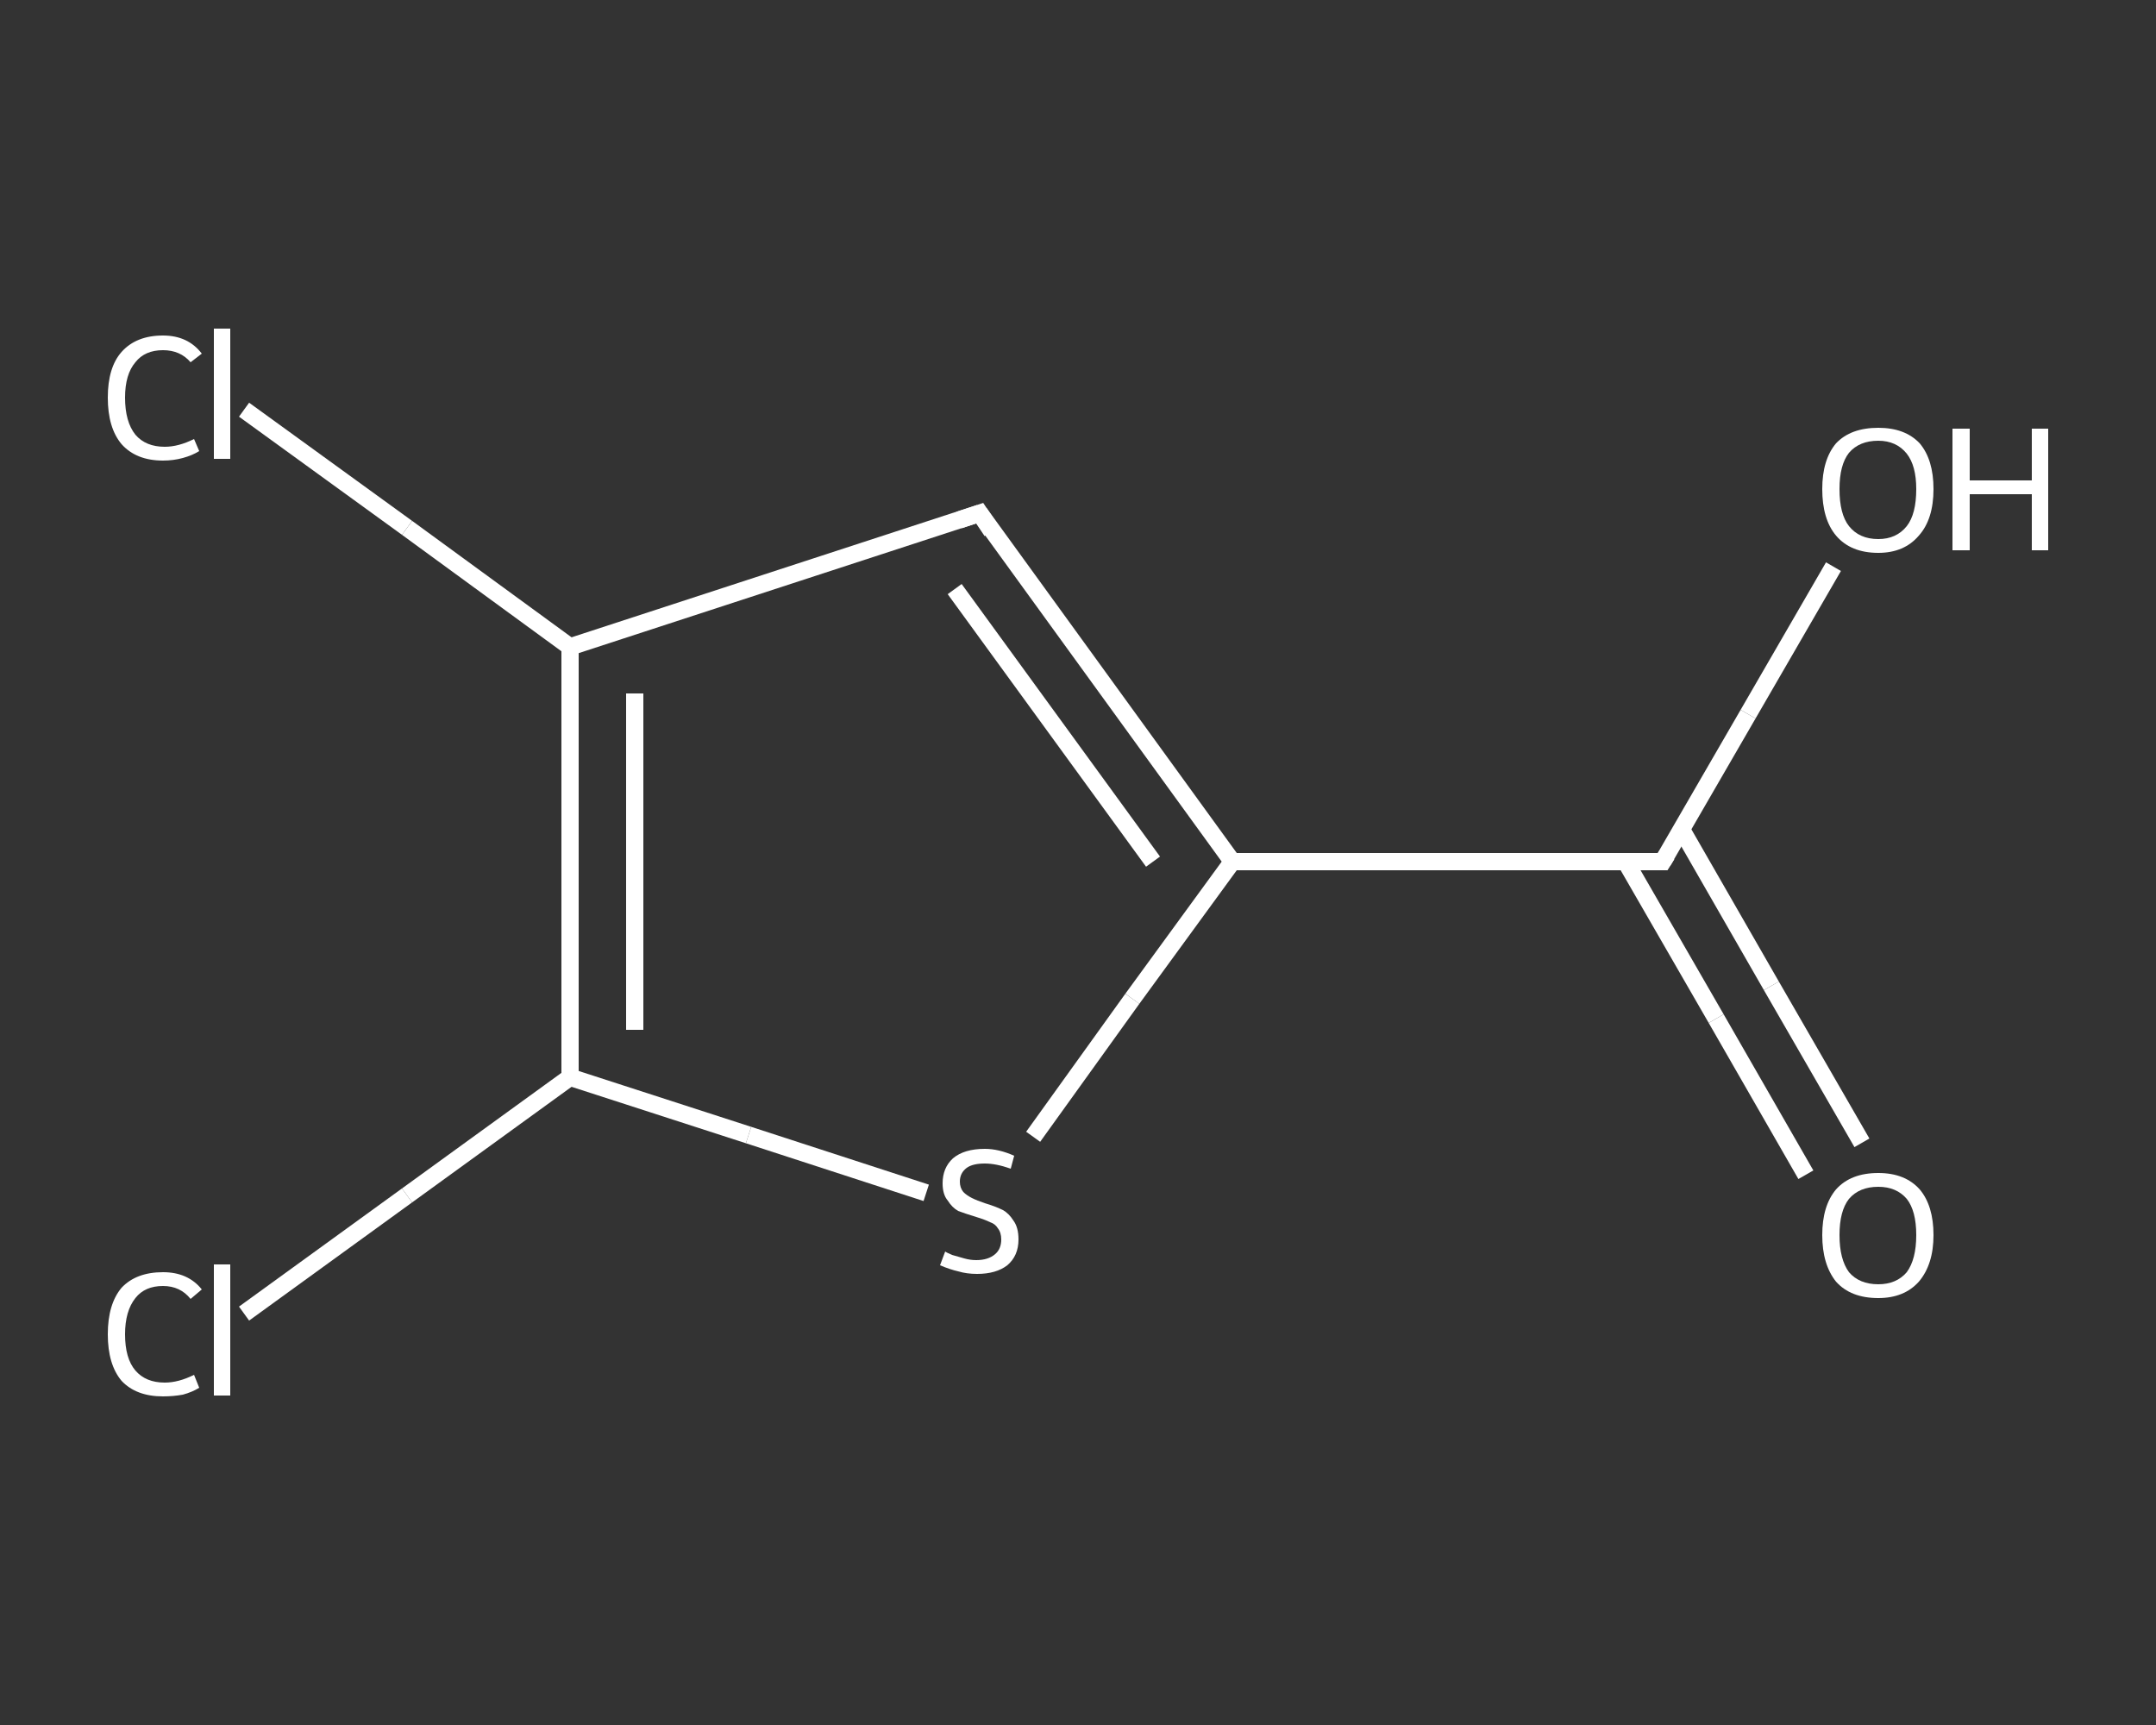 <?xml version='1.0' encoding='iso-8859-1'?>
<svg version='1.1' baseProfile='full'
              xmlns='http://www.w3.org/2000/svg'
                      xmlns:rdkit='http://www.rdkit.org/xml'
                      xmlns:xlink='http://www.w3.org/1999/xlink'
                  xml:space='preserve'
width='250px' height='200px' viewBox='0 0 250 200'>
<rect x="0" y="0" width="250" height="200" fill="#333333" stroke="none"/>
<!-- END OF HEADER -->
<rect style='opacity:1.0;fill:transparent;stroke:none' width='250.0' height='200.0' x='0.0' y='0.0'> </rect>
<path class='bond-0 atom-0 atom-1' d='M 209.4,136.2 L 199.0,118.1' style='fill:none;fill-rule:evenodd;stroke:#FFFFFF;stroke-width:2.0px;stroke-linecap:butt;stroke-linejoin:miter;stroke-opacity:1' />
<path class='bond-0 atom-0 atom-1' d='M 199.0,118.1 L 188.5,99.9' style='fill:none;fill-rule:evenodd;stroke:#FFFFFF;stroke-width:2.0px;stroke-linecap:butt;stroke-linejoin:miter;stroke-opacity:1' />
<path class='bond-0 atom-0 atom-1' d='M 215.9,132.5 L 205.4,114.3' style='fill:none;fill-rule:evenodd;stroke:#FFFFFF;stroke-width:2.0px;stroke-linecap:butt;stroke-linejoin:miter;stroke-opacity:1' />
<path class='bond-0 atom-0 atom-1' d='M 205.4,114.3 L 195.0,96.2' style='fill:none;fill-rule:evenodd;stroke:#FFFFFF;stroke-width:2.0px;stroke-linecap:butt;stroke-linejoin:miter;stroke-opacity:1' />
<path class='bond-1 atom-1 atom-2' d='M 192.8,99.9 L 202.7,82.8' style='fill:none;fill-rule:evenodd;stroke:#FFFFFF;stroke-width:2.0px;stroke-linecap:butt;stroke-linejoin:miter;stroke-opacity:1' />
<path class='bond-1 atom-1 atom-2' d='M 202.7,82.8 L 212.6,65.7' style='fill:none;fill-rule:evenodd;stroke:#FFFFFF;stroke-width:2.0px;stroke-linecap:butt;stroke-linejoin:miter;stroke-opacity:1' />
<path class='bond-2 atom-1 atom-3' d='M 192.8,99.9 L 142.9,99.9' style='fill:none;fill-rule:evenodd;stroke:#FFFFFF;stroke-width:2.0px;stroke-linecap:butt;stroke-linejoin:miter;stroke-opacity:1' />
<path class='bond-3 atom-3 atom-4' d='M 142.9,99.9 L 113.6,59.5' style='fill:none;fill-rule:evenodd;stroke:#FFFFFF;stroke-width:2.0px;stroke-linecap:butt;stroke-linejoin:miter;stroke-opacity:1' />
<path class='bond-3 atom-3 atom-4' d='M 133.7,99.9 L 110.7,68.3' style='fill:none;fill-rule:evenodd;stroke:#FFFFFF;stroke-width:2.0px;stroke-linecap:butt;stroke-linejoin:miter;stroke-opacity:1' />
<path class='bond-4 atom-4 atom-5' d='M 113.6,59.5 L 66.1,75.0' style='fill:none;fill-rule:evenodd;stroke:#FFFFFF;stroke-width:2.0px;stroke-linecap:butt;stroke-linejoin:miter;stroke-opacity:1' />
<path class='bond-5 atom-5 atom-6' d='M 66.1,75.0 L 47.2,61.2' style='fill:none;fill-rule:evenodd;stroke:#FFFFFF;stroke-width:2.0px;stroke-linecap:butt;stroke-linejoin:miter;stroke-opacity:1' />
<path class='bond-5 atom-5 atom-6' d='M 47.2,61.2 L 28.3,47.5' style='fill:none;fill-rule:evenodd;stroke:#FFFFFF;stroke-width:2.0px;stroke-linecap:butt;stroke-linejoin:miter;stroke-opacity:1' />
<path class='bond-6 atom-5 atom-7' d='M 66.1,75.0 L 66.1,124.9' style='fill:none;fill-rule:evenodd;stroke:#FFFFFF;stroke-width:2.0px;stroke-linecap:butt;stroke-linejoin:miter;stroke-opacity:1' />
<path class='bond-6 atom-5 atom-7' d='M 73.6,80.4 L 73.6,119.4' style='fill:none;fill-rule:evenodd;stroke:#FFFFFF;stroke-width:2.0px;stroke-linecap:butt;stroke-linejoin:miter;stroke-opacity:1' />
<path class='bond-7 atom-7 atom-8' d='M 66.1,124.9 L 47.2,138.6' style='fill:none;fill-rule:evenodd;stroke:#FFFFFF;stroke-width:2.0px;stroke-linecap:butt;stroke-linejoin:miter;stroke-opacity:1' />
<path class='bond-7 atom-7 atom-8' d='M 47.2,138.6 L 28.3,152.3' style='fill:none;fill-rule:evenodd;stroke:#FFFFFF;stroke-width:2.0px;stroke-linecap:butt;stroke-linejoin:miter;stroke-opacity:1' />
<path class='bond-8 atom-7 atom-9' d='M 66.1,124.9 L 86.8,131.6' style='fill:none;fill-rule:evenodd;stroke:#FFFFFF;stroke-width:2.0px;stroke-linecap:butt;stroke-linejoin:miter;stroke-opacity:1' />
<path class='bond-8 atom-7 atom-9' d='M 86.8,131.6 L 107.4,138.3' style='fill:none;fill-rule:evenodd;stroke:#FFFFFF;stroke-width:2.0px;stroke-linecap:butt;stroke-linejoin:miter;stroke-opacity:1' />
<path class='bond-9 atom-9 atom-3' d='M 119.8,131.8 L 131.3,115.8' style='fill:none;fill-rule:evenodd;stroke:#FFFFFF;stroke-width:2.0px;stroke-linecap:butt;stroke-linejoin:miter;stroke-opacity:1' />
<path class='bond-9 atom-9 atom-3' d='M 131.3,115.8 L 142.9,99.9' style='fill:none;fill-rule:evenodd;stroke:#FFFFFF;stroke-width:2.0px;stroke-linecap:butt;stroke-linejoin:miter;stroke-opacity:1' />
<path d='M 193.3,99.1 L 192.8,99.9 L 190.3,99.9' style='fill:none;stroke:#FFFFFF;stroke-width:2.0px;stroke-linecap:butt;stroke-linejoin:miter;stroke-opacity:1;' />
<path d='M 115.0,61.6 L 113.6,59.5 L 111.2,60.3' style='fill:none;stroke:#FFFFFF;stroke-width:2.0px;stroke-linecap:butt;stroke-linejoin:miter;stroke-opacity:1;' />
<path class='atom-0' d='M 211.3 143.2
Q 211.3 139.8, 212.9 137.9
Q 214.6 136.0, 217.8 136.0
Q 220.9 136.0, 222.6 137.9
Q 224.2 139.8, 224.2 143.2
Q 224.2 146.6, 222.5 148.6
Q 220.8 150.5, 217.8 150.5
Q 214.6 150.5, 212.9 148.6
Q 211.3 146.6, 211.3 143.2
M 217.8 148.9
Q 219.9 148.9, 221.1 147.5
Q 222.2 146.0, 222.2 143.2
Q 222.2 140.4, 221.1 139.0
Q 219.9 137.6, 217.8 137.6
Q 215.6 137.6, 214.4 139.0
Q 213.3 140.4, 213.3 143.2
Q 213.3 146.0, 214.4 147.5
Q 215.6 148.9, 217.8 148.9
' fill='#FFFFFF'/>
<path class='atom-2' d='M 211.3 56.7
Q 211.3 53.3, 212.9 51.4
Q 214.6 49.6, 217.8 49.6
Q 220.9 49.6, 222.6 51.4
Q 224.2 53.3, 224.2 56.7
Q 224.2 60.2, 222.5 62.1
Q 220.8 64.1, 217.8 64.1
Q 214.6 64.1, 212.9 62.1
Q 211.3 60.2, 211.3 56.7
M 217.8 62.5
Q 219.9 62.5, 221.1 61.0
Q 222.2 59.6, 222.2 56.7
Q 222.2 54.0, 221.1 52.6
Q 219.9 51.1, 217.8 51.1
Q 215.6 51.1, 214.4 52.5
Q 213.3 53.9, 213.3 56.7
Q 213.3 59.6, 214.4 61.0
Q 215.6 62.5, 217.8 62.5
' fill='#FFFFFF'/>
<path class='atom-2' d='M 226.4 49.7
L 228.4 49.7
L 228.4 55.7
L 235.6 55.7
L 235.6 49.7
L 237.5 49.7
L 237.5 63.8
L 235.6 63.8
L 235.6 57.3
L 228.4 57.3
L 228.4 63.8
L 226.4 63.8
L 226.4 49.7
' fill='#FFFFFF'/>
<path class='atom-6' d='M 12.5 46.1
Q 12.5 42.6, 14.1 40.8
Q 15.8 38.9, 18.9 38.9
Q 21.8 38.9, 23.4 41.0
L 22.1 42.0
Q 20.9 40.6, 18.9 40.6
Q 16.8 40.6, 15.7 42.0
Q 14.5 43.4, 14.5 46.1
Q 14.5 48.9, 15.7 50.4
Q 16.9 51.8, 19.1 51.8
Q 20.7 51.8, 22.5 50.9
L 23.1 52.3
Q 22.3 52.8, 21.2 53.1
Q 20.1 53.4, 18.9 53.4
Q 15.8 53.4, 14.1 51.5
Q 12.5 49.6, 12.5 46.1
' fill='#FFFFFF'/>
<path class='atom-6' d='M 24.8 38.1
L 26.7 38.1
L 26.7 53.2
L 24.8 53.2
L 24.8 38.1
' fill='#FFFFFF'/>
<path class='atom-8' d='M 12.5 154.7
Q 12.5 151.2, 14.1 149.3
Q 15.8 147.5, 18.9 147.5
Q 21.8 147.5, 23.4 149.5
L 22.1 150.6
Q 20.9 149.1, 18.9 149.1
Q 16.8 149.1, 15.7 150.5
Q 14.5 152.0, 14.5 154.7
Q 14.5 157.5, 15.7 158.9
Q 16.9 160.3, 19.1 160.3
Q 20.7 160.3, 22.5 159.4
L 23.1 160.9
Q 22.3 161.4, 21.2 161.7
Q 20.1 161.9, 18.9 161.9
Q 15.8 161.9, 14.1 160.1
Q 12.5 158.2, 12.5 154.7
' fill='#FFFFFF'/>
<path class='atom-8' d='M 24.8 146.6
L 26.7 146.6
L 26.7 161.8
L 24.8 161.8
L 24.8 146.6
' fill='#FFFFFF'/>
<path class='atom-9' d='M 109.6 145.1
Q 109.7 145.2, 110.4 145.5
Q 111.1 145.7, 111.8 145.9
Q 112.5 146.1, 113.2 146.1
Q 114.6 146.1, 115.4 145.4
Q 116.1 144.8, 116.1 143.7
Q 116.1 142.9, 115.7 142.4
Q 115.4 141.9, 114.8 141.7
Q 114.2 141.4, 113.2 141.1
Q 111.9 140.7, 111.1 140.4
Q 110.4 140.0, 109.9 139.2
Q 109.3 138.5, 109.3 137.2
Q 109.3 135.4, 110.5 134.3
Q 111.8 133.2, 114.2 133.2
Q 115.8 133.2, 117.6 134.0
L 117.2 135.5
Q 115.5 134.9, 114.2 134.9
Q 112.8 134.9, 112.1 135.4
Q 111.3 136.0, 111.3 137.0
Q 111.3 137.7, 111.7 138.2
Q 112.1 138.6, 112.7 138.9
Q 113.3 139.2, 114.2 139.5
Q 115.5 139.9, 116.3 140.3
Q 117.0 140.7, 117.5 141.5
Q 118.1 142.3, 118.1 143.7
Q 118.1 145.6, 116.8 146.7
Q 115.5 147.7, 113.3 147.7
Q 112.1 147.7, 111.1 147.4
Q 110.2 147.2, 109.0 146.7
L 109.6 145.1
' fill='#FFFFFF'/>
</svg>
